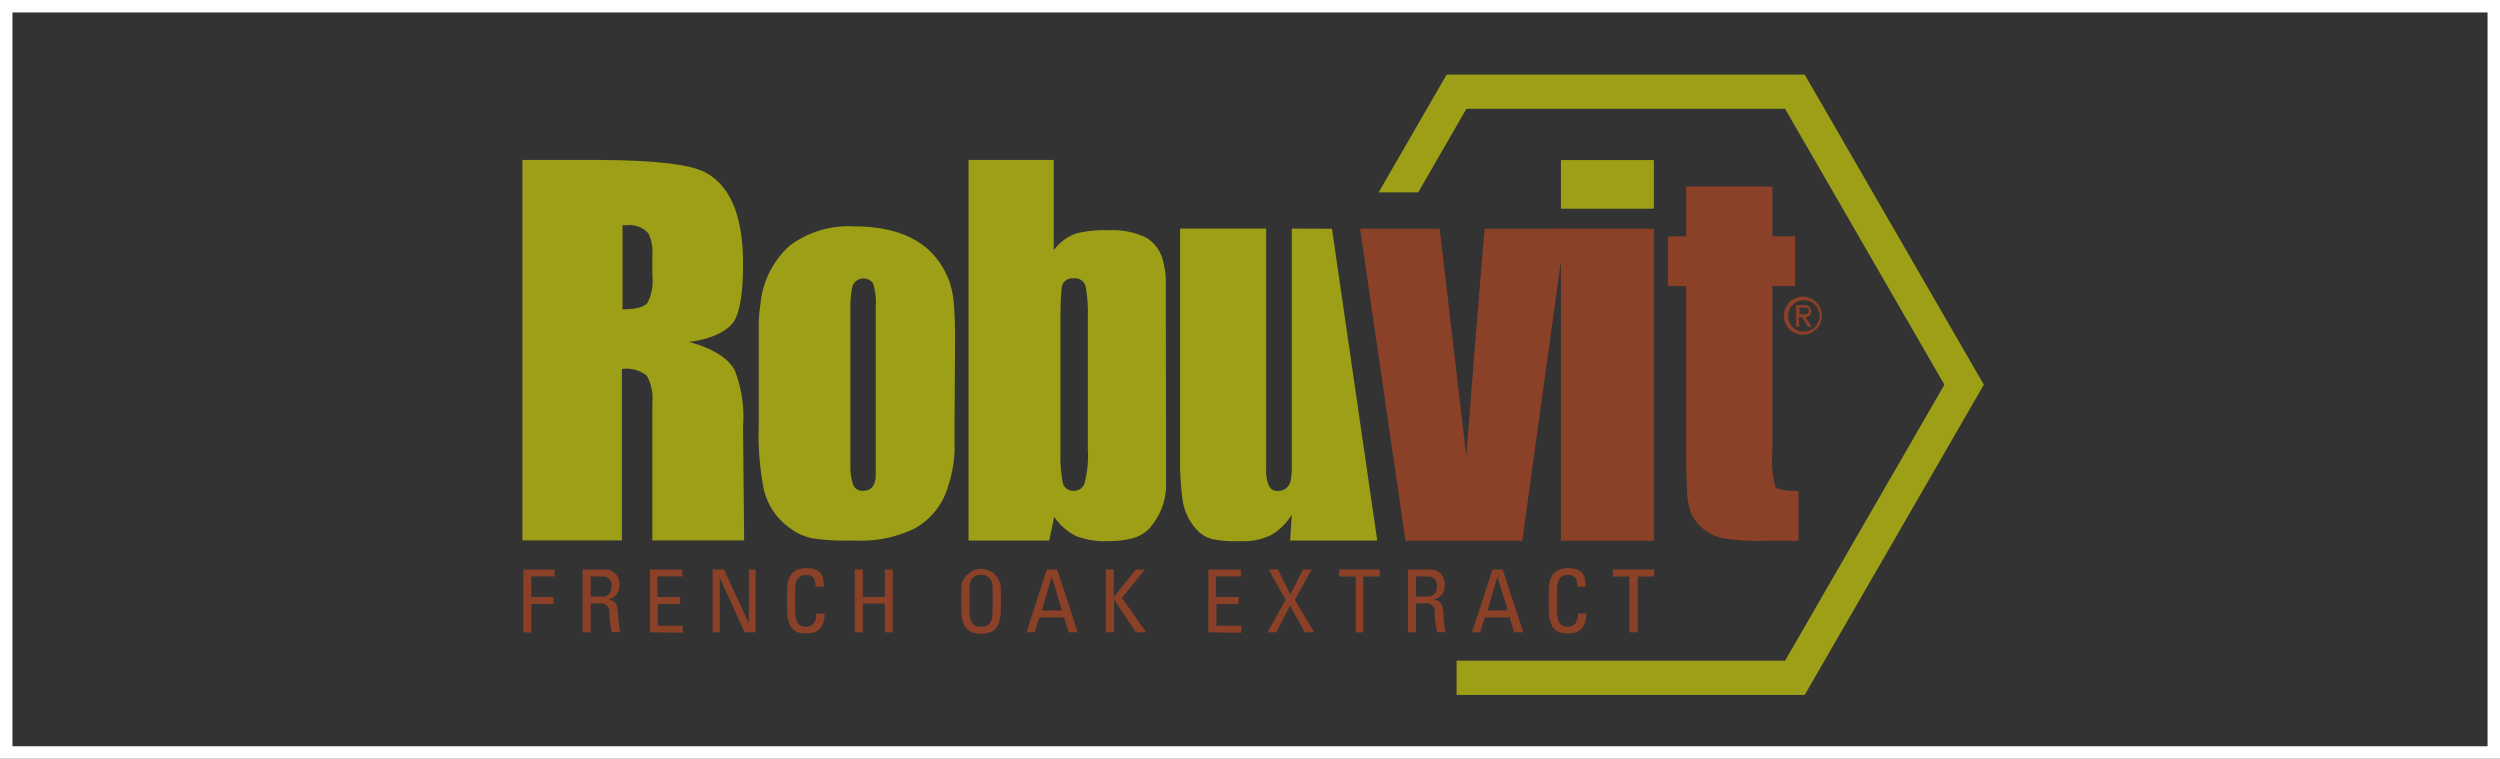 <svg xmlns="http://www.w3.org/2000/svg" viewBox="0 0 201 61"><rect x="0" y="0" width="201" height="61" fill="#333333" stroke="none"/><defs><style>.cls-1{fill:#8b4028;}.cls-2{fill:#9d9f17;}.cls-3{fill:none;stroke:#fff;stroke-miterlimit:10;}</style></defs><title>Element 32</title><g id="Ebene_2" data-name="Ebene 2"><g id="Ebene_1-2" data-name="Ebene 1"><path class="cls-1" d="M125.86,18.39l-3.47,25.09H113l-3.65-25.09h6.4l2.14,18.28q.7-9.12,1.47-18.28Z"/><rect class="cls-1" x="125.5" y="18.39" width="7.47" height="25.09"/><path class="cls-1" d="M144.6,43.48h-2.76a17.32,17.32,0,0,1-3.38-.22A3.63,3.63,0,0,1,136,41.34a5.66,5.66,0,0,1-.36-2c-.05-1-.08-2.18-.08-3.67V23H134.1V19h1.47V15h6.93v4h1.83v4H142.5V36.36a8.52,8.52,0,0,0,.23,2.76c.15.24.77.35,1.87.35Z"/><path class="cls-1" d="M42.08,50.84V45.79h2.51v.56H42.72V48h1.77v.56H42.72v2.31Z"/><path class="cls-1" d="M47.49,48.52v2.32h-.65V45.79h1.75a1.14,1.14,0,0,1,1.21,1.26,1.09,1.09,0,0,1-.92,1.15h0c.58.1.79.29.82,1.31a7.8,7.8,0,0,0,.18,1.32H49.2A5.7,5.7,0,0,1,49,49.16a.66.66,0,0,0-.76-.64Zm0-.56h1c.46,0,.68-.4.68-.85a.68.68,0,0,0-.68-.76h-1Z"/><path class="cls-1" d="M52.26,50.84V45.79h2.6v.56h-2V48h1.82v.56H52.9v1.75h2v.56Z"/><path class="cls-1" d="M60.75,45.79v5.05h-.88l-2-4.38h0v4.38h-.57V45.79h.91l2,4.32h0V45.79Z"/><path class="cls-1" d="M65.56,47.18a1.26,1.26,0,0,0-.15-.74.83.83,0,0,0-.57-.21.78.78,0,0,0-.76.39c0,.05-.15.18-.15,1.05V49c0,1.24.41,1.39.91,1.39.19,0,.79-.07.79-1.06h.67c0,1.59-1.1,1.59-1.43,1.59-.63,0-1.59,0-1.59-2V47.51c0-1.42.63-1.83,1.62-1.83s1.39.52,1.32,1.5Z"/><path class="cls-1" d="M68.72,50.84V45.79h.65V48h1.77V45.79h.64v5.05h-.64V48.53H69.37v2.31Z"/><path class="cls-1" d="M77.29,49V47.33a1.59,1.59,0,1,1,3.18,0V49c0,1.4-.52,1.95-1.59,1.95S77.29,50.39,77.29,49Zm2.52,0V47.31c0-1.06-.73-1.09-.93-1.09s-.93,0-.93,1.09V49c0,1.11.32,1.39.93,1.39S79.81,50.13,79.81,49Z"/><path class="cls-1" d="M84.16,45.79H85l1.65,5.05h-.72l-.37-1.2h-2l-.38,1.2h-.65Zm.4.59h0l-.79,2.7h1.62Z"/><path class="cls-1" d="M88.91,50.84V45.79h.64V48h0l1.77-2.21h.73l-1.84,2.28,1.94,2.77h-.82L89.57,48.2h0v2.64Z"/><path class="cls-1" d="M97.15,50.84V45.79h2.61v.56h-2V48h1.82v.56H97.8v1.75h2v.56Z"/><path class="cls-1" d="M105.67,50.84h-.77l-1.18-2.16-1.11,2.16h-.7l1.45-2.62L102,45.79h.75l1,2,1-2h.71l-1.36,2.43Z"/><path class="cls-1" d="M110.93,45.79v.56H109.6v4.49H109V46.35h-1.33v-.56Z"/><path class="cls-1" d="M113.84,48.52v2.32h-.64V45.79h1.74a1.13,1.13,0,0,1,1.21,1.26,1.08,1.08,0,0,1-.92,1.15h0c.58.1.79.29.83,1.31a6.82,6.82,0,0,0,.17,1.32h-.67a6,6,0,0,1-.2-1.68.66.66,0,0,0-.76-.64Zm0-.56h1c.46,0,.69-.4.69-.85a.69.69,0,0,0-.68-.76h-1Z"/><path class="cls-1" d="M120,45.79h.82l1.65,5.05h-.72l-.37-1.2h-2l-.38,1.2h-.65Zm.39.59h0l-.79,2.7h1.62Z"/><path class="cls-1" d="M126.8,47.18a1.12,1.12,0,0,0-.15-.74.82.82,0,0,0-.56-.21.79.79,0,0,0-.77.39c0,.05-.14.18-.14,1.05V49c0,1.24.4,1.39.9,1.39.19,0,.79-.07.8-1.06h.66c0,1.59-1.1,1.59-1.43,1.59-.63,0-1.59,0-1.59-2V47.51c0-1.42.63-1.83,1.62-1.83s1.39.52,1.32,1.5Z"/><path class="cls-1" d="M133,45.79v.56h-1.33v4.49H131V46.35h-1.33v-.56Z"/><path class="cls-1" d="M143.42,25.4A1.53,1.53,0,1,1,145,26.91,1.52,1.52,0,0,1,143.42,25.4ZM145,26.66a1.26,1.26,0,1,0-1.23-1.26A1.22,1.22,0,0,0,145,26.66Zm-.32-.39h-.27V24.53H145c.41,0,.61.15.61.49a.44.44,0,0,1-.45.48l.5.77h-.3l-.46-.75h-.3Zm.31-1c.23,0,.43,0,.43-.28s-.2-.26-.38-.26h-.36v.54Z"/><polygon class="cls-2" points="145.1 6 116.31 6 110.84 15.47 114.02 15.47 117.9 8.75 143.52 8.75 156.33 30.93 143.52 53.12 117.11 53.12 117.11 55.87 145.1 55.87 159.5 30.93 145.1 6"/><path class="cls-2" d="M76.75,33.32v2.89a10.28,10.28,0,0,1-.54,2.94,5.65,5.65,0,0,1-2.62,3.31,9.76,9.76,0,0,1-4.81,1H68a15.46,15.46,0,0,1-2.67-.18,4.42,4.42,0,0,1-1.91-.89,5.22,5.22,0,0,1-2-3A22.89,22.89,0,0,1,61,34.17v-8a10.25,10.25,0,0,1,.13-1.61,7.24,7.24,0,0,1,2.33-4.78,7.87,7.87,0,0,1,5.19-1.58c4,0,6.55,1.46,7.65,4.36a6.89,6.89,0,0,1,.4,2c.06.83.09,1.69.09,2.59Zm-6.34,4.81V24.69a5,5,0,0,0-.22-1.91.94.94,0,0,0-1.69.38,9,9,0,0,0-.13,1.53V37.33a5,5,0,0,0,.2,1.58.79.79,0,0,0,.82.55C70.07,39.46,70.41,39,70.41,38.13Z"/><path class="cls-2" d="M93.75,36.44c0,1.54,0,2.47,0,2.8a5.31,5.31,0,0,1-1.43,3.34,3.09,3.09,0,0,1-1.4.73,8,8,0,0,1-1.84.2,6.52,6.52,0,0,1-2.54-.4,4.6,4.6,0,0,1-1.78-1.56l-.4,1.91H77.87V12.86h6.85v7.25a4,4,0,0,1,1.76-1.33,9.6,9.6,0,0,1,2.65-.27,6.31,6.31,0,0,1,3,.58,3,3,0,0,1,1.42,2.09,5.59,5.59,0,0,1,.18,1.25c0,.53,0,1,0,1.51Zm-6.29-.36V25.54a12.1,12.1,0,0,0-.17-2.49.89.89,0,0,0-1-.67.85.85,0,0,0-.94.87c-.06.58-.09,1.34-.09,2.29V36.3a11.31,11.31,0,0,0,.18,2.47.84.84,0,0,0,.89.69.88.88,0,0,0,.85-.55A8.73,8.73,0,0,0,87.46,36.08Z"/><path class="cls-2" d="M103.86,18.38v19a5.92,5.92,0,0,1-.09,1.25,1,1,0,0,1-1,.84A.73.73,0,0,1,102,39a3,3,0,0,1-.2-1.27V18.38H94.88V36.57a23.43,23.43,0,0,0,.22,3.76,4.51,4.51,0,0,0,1.11,2.25,2.5,2.5,0,0,0,1.29.77,8.07,8.07,0,0,0,1.78.16h.53a5,5,0,0,0,2.38-.49,4.67,4.67,0,0,0,1.67-1.65l-.13,2.09h7l-3.64-25.07Z"/><rect class="cls-2" x="125.5" y="12.87" width="7.47" height="3.91"/><path class="cls-2" d="M59.83,43.45H52.45V32.38A3.74,3.74,0,0,0,52,30.2a2.61,2.61,0,0,0-2-.53V43.45h-8V12.86h5.65c4.68,0,7.66.32,8.93.94q3.16,1.56,3.16,7.38c0,2.31-.24,3.85-.71,4.62s-1.78,1.48-3.65,1.69c1.9.51,3.13,1.26,3.69,2.27a10.33,10.33,0,0,1,.67,4.53ZM52.45,22.16V20.47a3.3,3.3,0,0,0-.31-1.69,2,2,0,0,0-1.74-.67h-.35v6.76q1.56,0,2-.51A3.83,3.83,0,0,0,52.45,22.16Z"/></g><g id="Ebene_2-2" data-name="Ebene 2"><rect class="cls-3" x="0.5" y="0.5" width="200" height="60"/></g></g></svg>